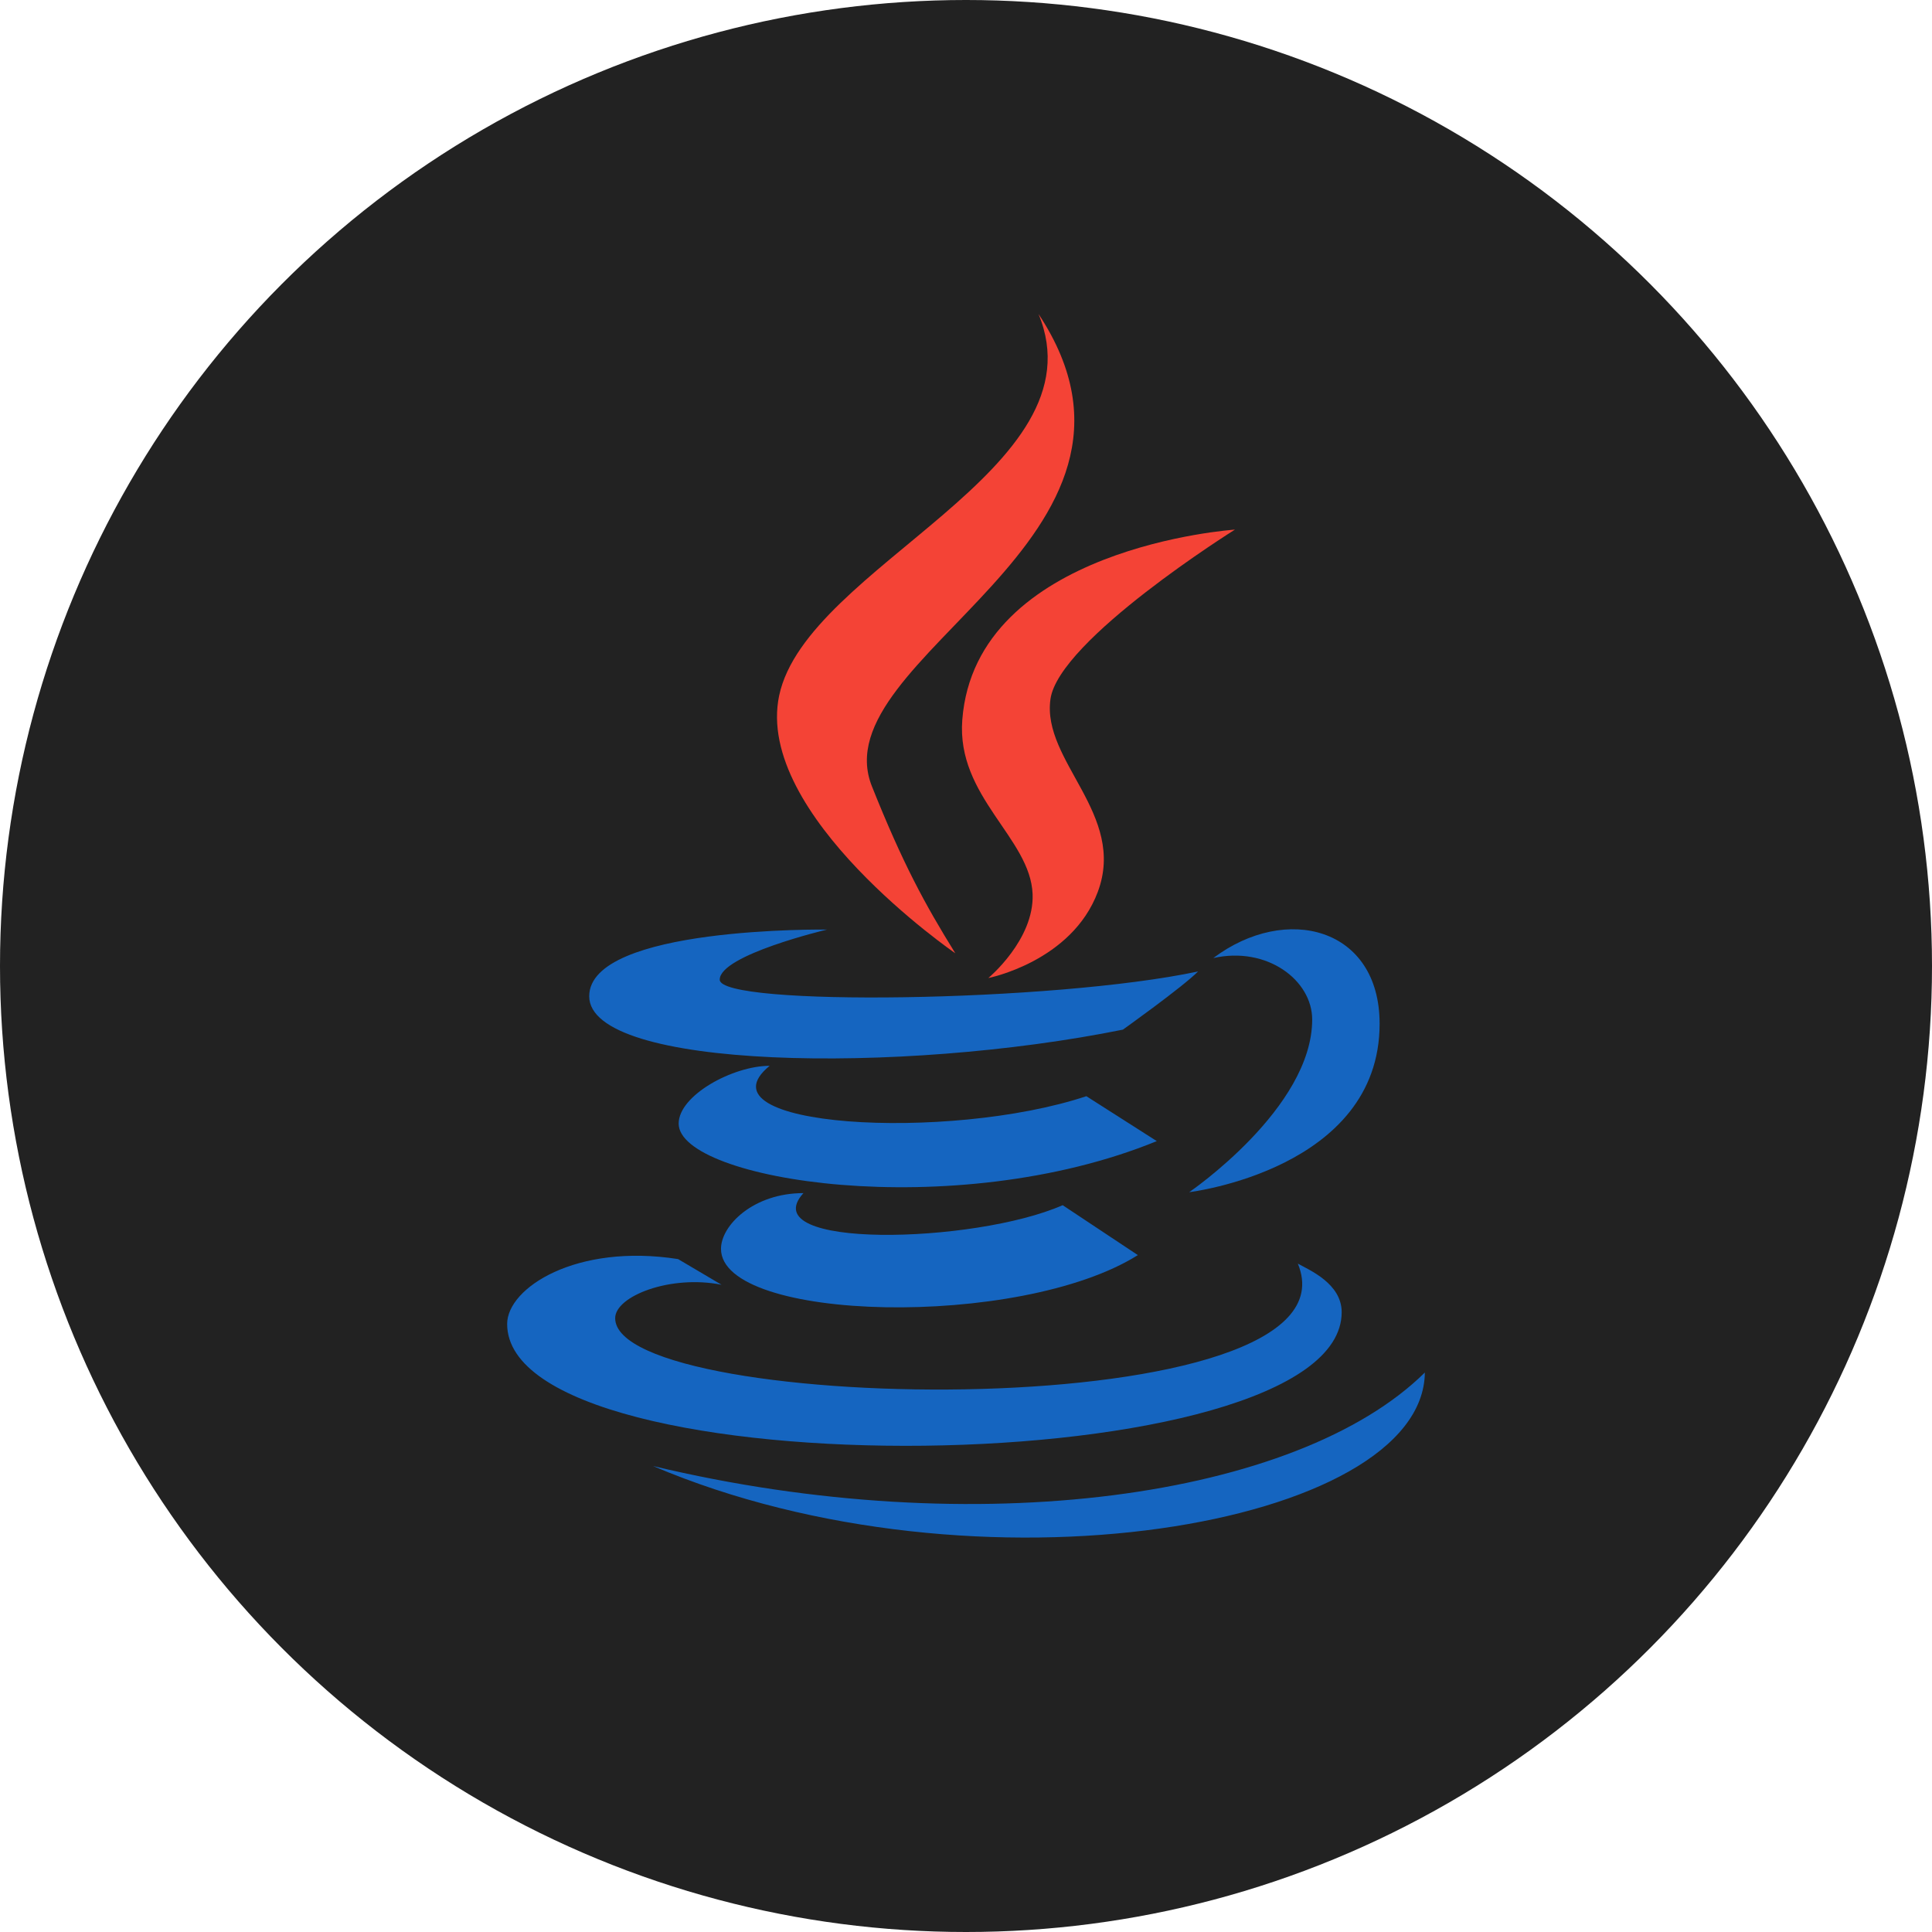 <svg width="80" height="80" viewBox="0 0 80 80" fill="none" xmlns="http://www.w3.org/2000/svg">
<circle cx="40" cy="40" r="40" fill="#222222"/>
<path d="M39.557 39.472C38.292 37.434 37.376 35.744 36.105 32.562C33.957 27.188 49.171 22.331 43.002 13C45.676 19.446 33.404 23.431 32.264 28.799C31.222 33.737 39.55 39.472 39.557 39.472Z" fill="#F44336"/>
<path d="M39.846 29.81C39.602 32.997 42.669 34.696 42.758 37.024C42.828 38.919 40.925 40.498 40.925 40.498C40.925 40.498 44.38 39.819 45.458 36.929C46.655 33.719 43.135 31.521 43.497 28.951C43.836 26.496 51.136 21.93 51.136 21.93C51.136 21.93 40.394 22.642 39.846 29.81Z" fill="#F44336"/>
<path d="M50.24 39.671C52.462 39.172 54.335 40.587 54.335 42.217C54.335 45.892 49.242 49.365 49.242 49.365C49.242 49.365 57.127 48.425 57.127 42.392C57.127 38.402 53.254 37.405 50.24 39.671ZM46.497 42.635C46.497 42.635 48.955 40.883 49.61 40.226C43.577 41.506 29.802 41.679 29.802 40.566C29.802 39.542 34.244 38.492 34.244 38.492C34.244 38.492 24.398 38.35 24.398 41.254C24.398 44.282 37.287 44.498 46.497 42.635Z" fill="#1565C0"/>
<path d="M44.984 45.391C39.273 47.29 28.753 46.683 31.869 44.133C30.352 44.133 28.102 45.353 28.102 46.526C28.102 48.878 39.479 50.695 47.9 47.251L44.984 45.391Z" fill="#1565C0"/>
<path d="M33.269 49.404C31.197 49.404 29.855 50.739 29.855 51.712C29.855 54.74 42.218 55.046 47.116 51.971L44.003 49.904C40.343 51.513 31.151 51.735 33.269 49.404Z" fill="#1565C0"/>
<path d="M55.556 54.335C55.556 53.15 54.22 52.591 53.741 52.324C56.563 59.13 25.473 58.601 25.473 54.583C25.473 53.67 27.762 52.776 29.877 53.199L28.078 52.136C23.863 51.475 21 53.328 21 54.823C21 61.793 55.556 61.458 55.556 54.335Z" fill="#1565C0"/>
<path d="M59 56.833C53.748 62.02 40.432 63.91 27.041 60.705C40.432 66.409 58.937 63.197 59 56.833Z" fill="#1565C0"/>
</svg>
